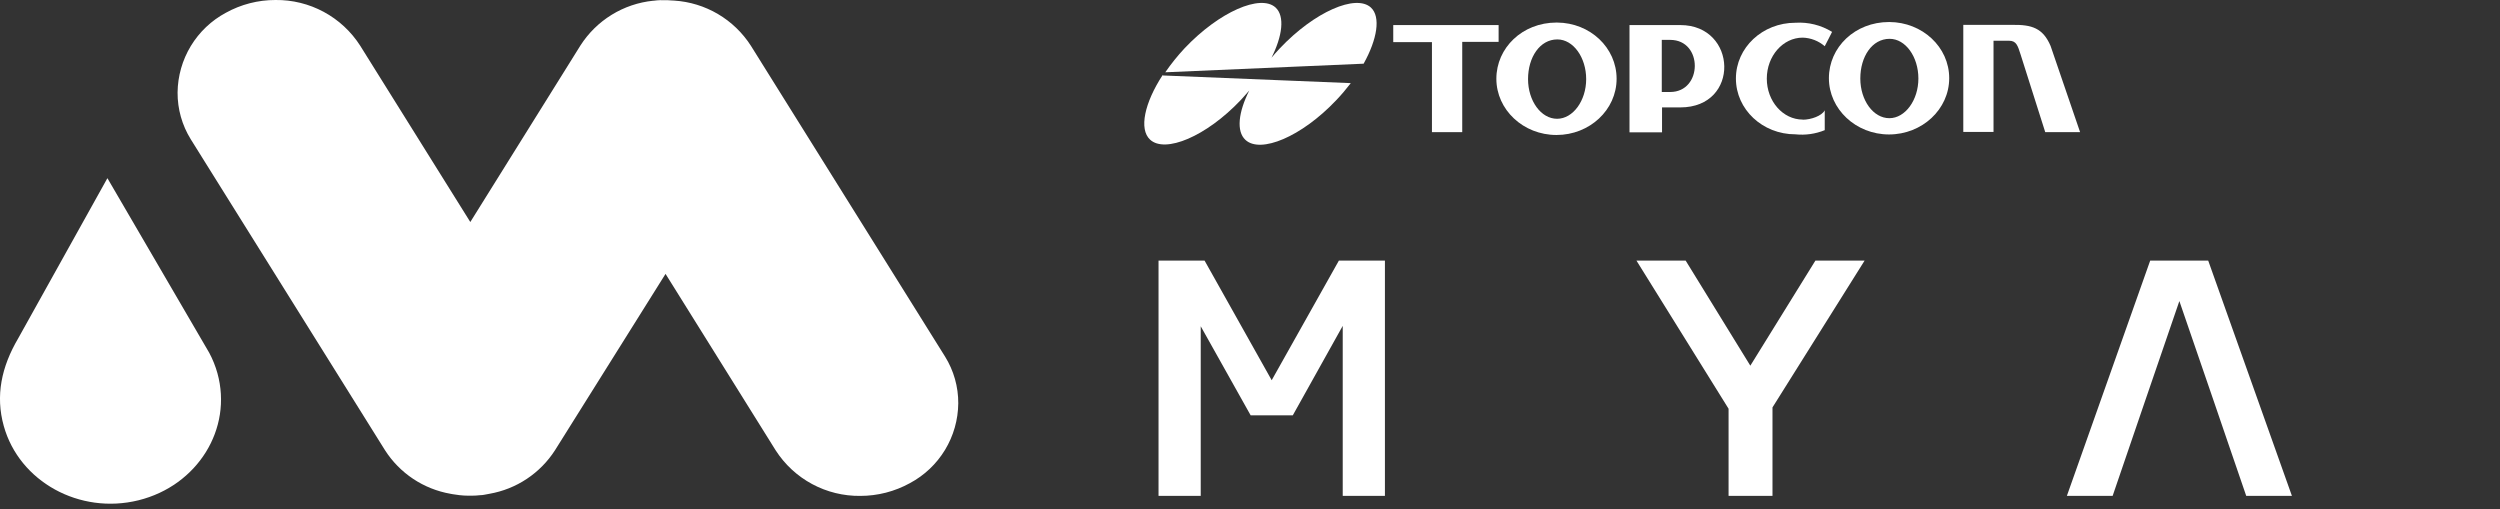 <svg xmlns="http://www.w3.org/2000/svg" width="378" height="77" viewBox="0 0 378 77" fill="none"><rect x="0" y="0" width="378" height="77" fill="#333333" stroke="none"/><g clip-path="url(#clip0_10_902)"><path d="M16.24 26.94L2.74 51.18C0.22 55.47 -0.71 59.83 0.57 64.41C2.91 72.82 12.04 77.85 20.95 75.64C29.86 73.43 35.21 64.83 32.87 56.41C32.572 55.348 32.16 54.322 31.64 53.35L16.24 26.94Z" fill="white"></path><path d="M99.9 0.02C99.55 0.02 99.19 0.07 98.84 0.11H98.76C96.535 0.337 94.39 1.064 92.485 2.236C90.581 3.409 88.965 4.996 87.76 6.88L71.11 33.57L54.45 6.89C53.076 4.752 51.182 2.998 48.945 1.793C46.708 0.588 44.201 -0.029 41.66 -3.68076e-06C39.033 -0.006 36.448 0.658 34.15 1.93C31.966 3.101 30.136 4.837 28.852 6.957C27.568 9.076 26.877 11.502 26.85 13.98C26.834 16.485 27.527 18.943 28.85 21.07L58.21 68.07C59.314 69.794 60.764 71.27 62.468 72.404C64.173 73.538 66.094 74.306 68.11 74.66L68.43 74.72L69.49 74.87C69.952 74.921 70.416 74.948 70.88 74.95H71.25C71.711 74.948 72.172 74.922 72.63 74.87C72.99 74.87 73.34 74.78 73.69 74.72L74.01 74.66C76.028 74.307 77.95 73.538 79.656 72.404C81.362 71.27 82.814 69.794 83.92 68.07L100.63 41.41L117.28 68.09C118.655 70.229 120.551 71.984 122.79 73.189C125.029 74.394 127.537 75.011 130.08 74.98C132.703 74.98 135.283 74.316 137.58 73.05C139.768 71.88 141.602 70.144 142.888 68.022C144.174 65.9 144.865 63.471 144.89 60.99C144.904 58.489 144.211 56.034 142.89 53.91L113.53 6.91C112.268 4.944 110.561 3.303 108.548 2.118C106.535 0.933 104.271 0.239 101.94 0.09C101.6 0.09 101.27 0.04 100.94 0.03H100.75H99.96" fill="white"></path><path d="M176.18 10.93L206.18 9.63C208.25 5.92 208.79 2.53 207.28 1.14C205.02 -0.93 198.76 1.76 193.51 7.31C193.04 7.8 192.6 8.31 192.19 8.8V8.85C193.93 5.44 194.28 2.44 192.87 1.14C190.61 -0.93 184.35 1.76 179.1 7.31C178.044 8.445 177.071 9.654 176.19 10.93" fill="white"></path><path d="M175.82 11.41L204.24 12.57C203.552 13.468 202.818 14.329 202.04 15.15C196.78 20.7 190.57 23.26 188.31 21.15C186.91 19.86 187.23 16.97 188.91 13.64L188.98 13.58C188.55 14.09 188.09 14.58 187.62 15.11C182.37 20.66 176.15 23.22 173.89 21.11C172.19 19.54 173.03 15.57 175.81 11.32L175.82 11.41Z" fill="white"></path><path d="M226.59 3.79H210.66V6.37H216.51V19.98H221.09V6.33H226.59V3.79Z" fill="white"></path><path d="M235.34 3.41C230.19 3.41 226.25 7.23 226.25 11.91C226.25 16.59 230.32 20.41 235.34 20.41C240.36 20.41 244.43 16.61 244.43 11.91C244.43 7.21 240.43 3.44 235.43 3.41M235.43 17.96C233 17.96 231.04 15.25 231.04 11.96C231.04 8.67 232.82 5.96 235.47 5.96C237.88 5.96 239.83 8.68 239.83 11.96C239.83 15.24 237.83 17.96 235.43 17.96" fill="white"></path><path d="M285.67 3.33H285.62C280.47 3.33 276.53 7.14 276.53 11.82C276.53 16.5 280.61 20.33 285.62 20.33C290.63 20.33 294.72 16.52 294.72 11.82C294.72 7.12 290.67 3.35 285.67 3.33ZM285.67 17.87C283.24 17.87 281.28 15.17 281.28 11.87C281.28 8.57 283.05 5.87 285.71 5.87C288.12 5.87 290.06 8.59 290.06 11.87C290.06 15.15 288.06 17.87 285.67 17.87" fill="white"></path><path d="M254.11 3.79H246.38V20.01H251.3V16.24H254.07C263.15 16.24 262.7 3.79 254.07 3.79M252.53 13.91H251.26V6.03H252.53C257.53 6.03 257.46 13.91 252.53 13.91Z" fill="white"></path><path d="M272.57 18.08C269.57 18.08 267.14 15.3 267.14 11.89C267.14 8.48 269.57 5.69 272.57 5.69C273.797 5.727 274.973 6.186 275.9 6.99C275.9 6.99 277.03 4.82 277.01 4.82C275.35 3.799 273.415 3.316 271.47 3.44C266.47 3.44 262.47 7.21 262.47 11.87C262.47 16.53 266.47 20.31 271.47 20.31C272.976 20.468 274.498 20.252 275.9 19.68C275.9 19.68 275.9 16.68 275.9 16.68C275.47 17.52 273.82 18.1 272.57 18.1" fill="white"></path><path d="M310.05 6.95C308.89 4.23 307.2 3.72 304.28 3.76H296.85V19.95H301.42V6.16H303.77C304.86 6.16 305.08 6.88 305.51 8.23L309.24 19.98H314.51L310.05 6.95Z" fill="white"></path><path d="M209.4 39.4V74.98H203.02V49.27L195.47 62.8H189.1L181.55 49.33V74.98H175.17V39.4H182.13L192.28 57.49L202.44 39.4H209.4Z" fill="white"></path><path d="M268 61.6V74.98H261.36V61.8L247.43 39.4H254.87L264.65 55.29L274.49 39.4H281.93L268 61.6Z" fill="white"></path><path d="M333.88 39.4H325.11L312.51 74.98H319.43L322.24 66.76L324.21 61L329.52 45.52L334.84 61L336.81 66.76L339.63 74.98H346.54L333.88 39.4Z" fill="white"></path></g><defs><clipPath id="clip0_10_902"><rect width="414.33" height="76.17" fill="white"></rect></clipPath></defs></svg>